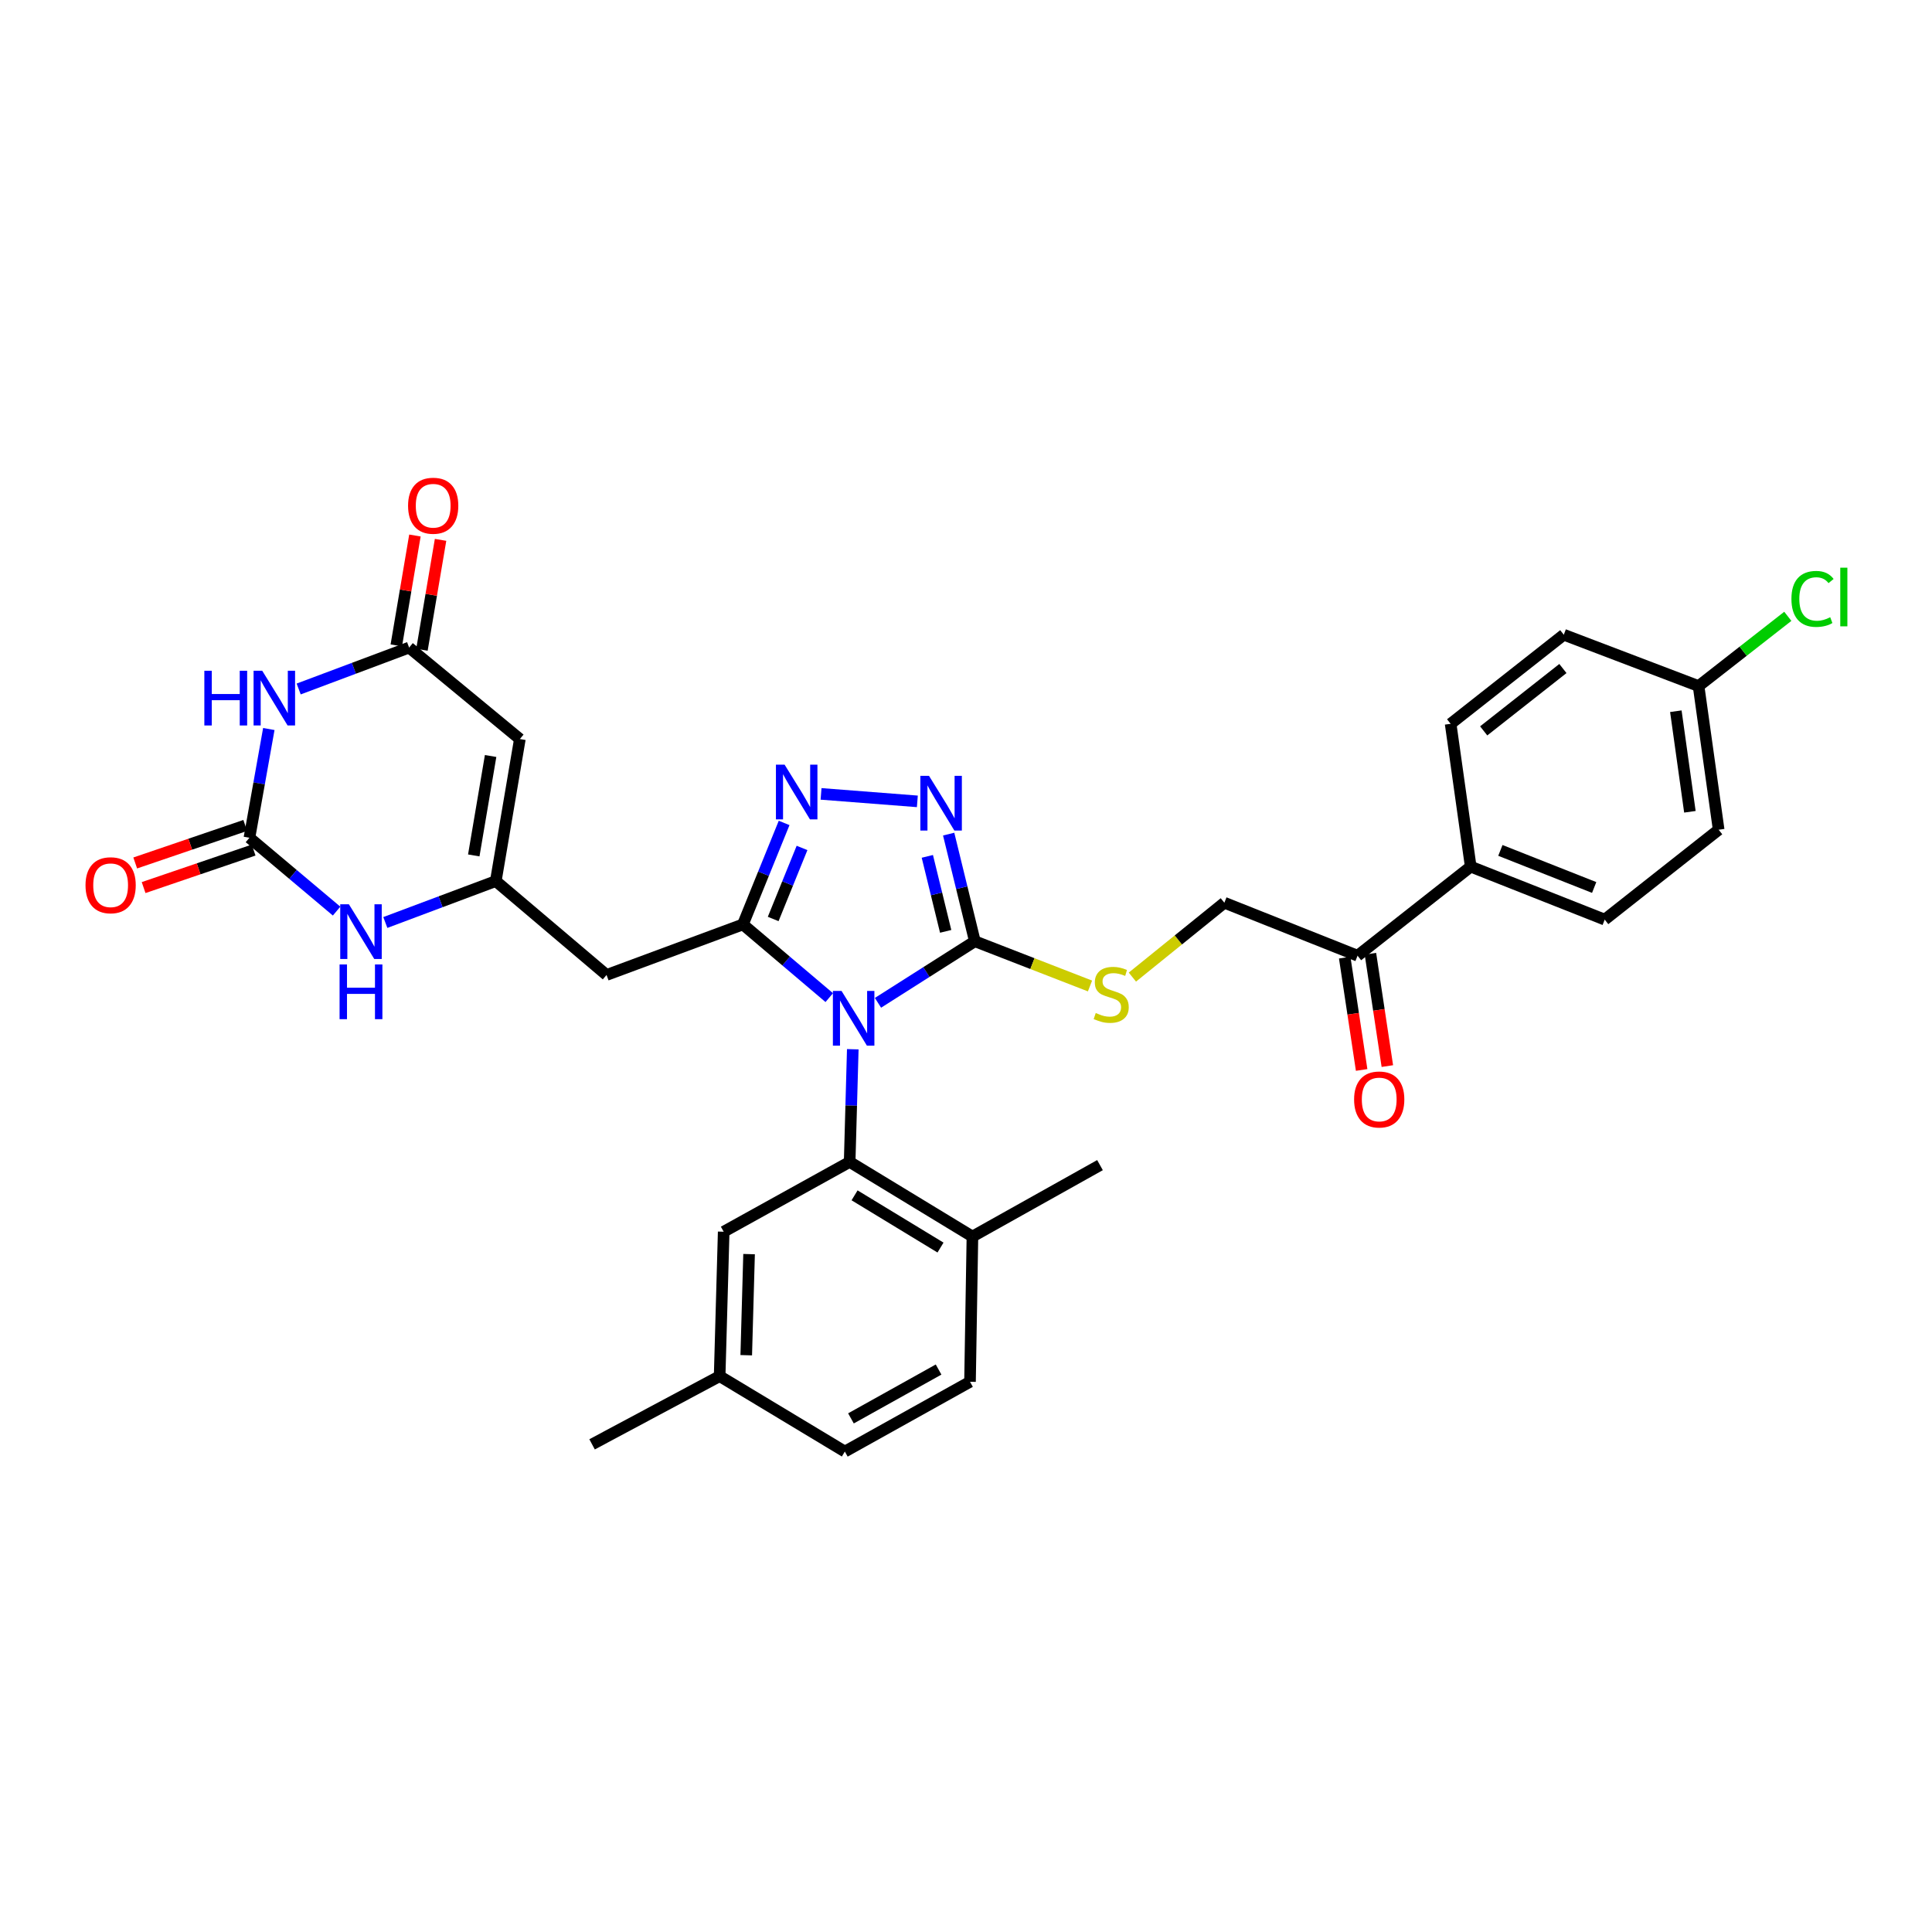 <?xml version='1.0' encoding='iso-8859-1'?>
<svg version='1.1' baseProfile='full'
              xmlns='http://www.w3.org/2000/svg'
                      xmlns:rdkit='http://www.rdkit.org/xml'
                      xmlns:xlink='http://www.w3.org/1999/xlink'
                  xml:space='preserve'
width='1000px' height='1000px' viewBox='0 0 1000 1000'>
<!-- END OF HEADER -->
<rect style='opacity:1.0;fill:#FFFFFF;stroke:none' width='1000' height='1000' x='0' y='0'> </rect>
<path class='bond-0' d='M 429.224,516.368 L 406.878,497.423' style='fill:none;fill-rule:evenodd;stroke:#0000FF;stroke-width:6px;stroke-linecap:butt;stroke-linejoin:miter;stroke-opacity:1' />
<path class='bond-0' d='M 406.878,497.423 L 384.531,478.479' style='fill:none;fill-rule:evenodd;stroke:#000000;stroke-width:6px;stroke-linecap:butt;stroke-linejoin:miter;stroke-opacity:1' />
<path class='bond-1' d='M 454.441,519.058 L 479.512,503.124' style='fill:none;fill-rule:evenodd;stroke:#0000FF;stroke-width:6px;stroke-linecap:butt;stroke-linejoin:miter;stroke-opacity:1' />
<path class='bond-1' d='M 479.512,503.124 L 504.583,487.19' style='fill:none;fill-rule:evenodd;stroke:#000000;stroke-width:6px;stroke-linecap:butt;stroke-linejoin:miter;stroke-opacity:1' />
<path class='bond-3' d='M 441.398,543.084 L 440.589,572.247' style='fill:none;fill-rule:evenodd;stroke:#0000FF;stroke-width:6px;stroke-linecap:butt;stroke-linejoin:miter;stroke-opacity:1' />
<path class='bond-3' d='M 440.589,572.247 L 439.779,601.409' style='fill:none;fill-rule:evenodd;stroke:#000000;stroke-width:6px;stroke-linecap:butt;stroke-linejoin:miter;stroke-opacity:1' />
<path class='bond-2' d='M 384.531,478.479 L 395.196,452.213' style='fill:none;fill-rule:evenodd;stroke:#000000;stroke-width:6px;stroke-linecap:butt;stroke-linejoin:miter;stroke-opacity:1' />
<path class='bond-2' d='M 395.196,452.213 L 405.861,425.947' style='fill:none;fill-rule:evenodd;stroke:#0000FF;stroke-width:6px;stroke-linecap:butt;stroke-linejoin:miter;stroke-opacity:1' />
<path class='bond-2' d='M 400.201,475.662 L 407.666,457.276' style='fill:none;fill-rule:evenodd;stroke:#000000;stroke-width:6px;stroke-linecap:butt;stroke-linejoin:miter;stroke-opacity:1' />
<path class='bond-2' d='M 407.666,457.276 L 415.131,438.89' style='fill:none;fill-rule:evenodd;stroke:#0000FF;stroke-width:6px;stroke-linecap:butt;stroke-linejoin:miter;stroke-opacity:1' />
<path class='bond-10' d='M 384.531,478.479 L 313.948,504.641' style='fill:none;fill-rule:evenodd;stroke:#000000;stroke-width:6px;stroke-linecap:butt;stroke-linejoin:miter;stroke-opacity:1' />
<path class='bond-4' d='M 504.583,487.19 L 497.805,459.464' style='fill:none;fill-rule:evenodd;stroke:#000000;stroke-width:6px;stroke-linecap:butt;stroke-linejoin:miter;stroke-opacity:1' />
<path class='bond-4' d='M 497.805,459.464 L 491.027,431.738' style='fill:none;fill-rule:evenodd;stroke:#0000FF;stroke-width:6px;stroke-linecap:butt;stroke-linejoin:miter;stroke-opacity:1' />
<path class='bond-4' d='M 489.476,482.068 L 484.731,462.66' style='fill:none;fill-rule:evenodd;stroke:#000000;stroke-width:6px;stroke-linecap:butt;stroke-linejoin:miter;stroke-opacity:1' />
<path class='bond-4' d='M 484.731,462.66 L 479.987,443.252' style='fill:none;fill-rule:evenodd;stroke:#0000FF;stroke-width:6px;stroke-linecap:butt;stroke-linejoin:miter;stroke-opacity:1' />
<path class='bond-12' d='M 504.583,487.19 L 534.384,498.768' style='fill:none;fill-rule:evenodd;stroke:#000000;stroke-width:6px;stroke-linecap:butt;stroke-linejoin:miter;stroke-opacity:1' />
<path class='bond-12' d='M 534.384,498.768 L 564.185,510.345' style='fill:none;fill-rule:evenodd;stroke:#CCCC00;stroke-width:6px;stroke-linecap:butt;stroke-linejoin:miter;stroke-opacity:1' />
<path class='bond-32' d='M 424.975,410.916 L 474.818,414.785' style='fill:none;fill-rule:evenodd;stroke:#0000FF;stroke-width:6px;stroke-linecap:butt;stroke-linejoin:miter;stroke-opacity:1' />
<path class='bond-13' d='M 439.779,601.409 L 503.326,640.028' style='fill:none;fill-rule:evenodd;stroke:#000000;stroke-width:6px;stroke-linecap:butt;stroke-linejoin:miter;stroke-opacity:1' />
<path class='bond-13' d='M 442.322,618.703 L 486.805,645.736' style='fill:none;fill-rule:evenodd;stroke:#000000;stroke-width:6px;stroke-linecap:butt;stroke-linejoin:miter;stroke-opacity:1' />
<path class='bond-14' d='M 439.779,601.409 L 374.579,637.538' style='fill:none;fill-rule:evenodd;stroke:#000000;stroke-width:6px;stroke-linecap:butt;stroke-linejoin:miter;stroke-opacity:1' />
<path class='bond-5' d='M 139.14,377.339 L 134.124,405.482' style='fill:none;fill-rule:evenodd;stroke:#0000FF;stroke-width:6px;stroke-linecap:butt;stroke-linejoin:miter;stroke-opacity:1' />
<path class='bond-5' d='M 134.124,405.482 L 129.108,433.624' style='fill:none;fill-rule:evenodd;stroke:#000000;stroke-width:6px;stroke-linecap:butt;stroke-linejoin:miter;stroke-opacity:1' />
<path class='bond-34' d='M 154.594,356.618 L 183.177,345.9' style='fill:none;fill-rule:evenodd;stroke:#0000FF;stroke-width:6px;stroke-linecap:butt;stroke-linejoin:miter;stroke-opacity:1' />
<path class='bond-34' d='M 183.177,345.9 L 211.76,335.182' style='fill:none;fill-rule:evenodd;stroke:#000000;stroke-width:6px;stroke-linecap:butt;stroke-linejoin:miter;stroke-opacity:1' />
<path class='bond-6' d='M 129.108,433.624 L 151.664,452.605' style='fill:none;fill-rule:evenodd;stroke:#000000;stroke-width:6px;stroke-linecap:butt;stroke-linejoin:miter;stroke-opacity:1' />
<path class='bond-6' d='M 151.664,452.605 L 174.22,471.585' style='fill:none;fill-rule:evenodd;stroke:#0000FF;stroke-width:6px;stroke-linecap:butt;stroke-linejoin:miter;stroke-opacity:1' />
<path class='bond-16' d='M 126.937,427.255 L 98.462,436.963' style='fill:none;fill-rule:evenodd;stroke:#000000;stroke-width:6px;stroke-linecap:butt;stroke-linejoin:miter;stroke-opacity:1' />
<path class='bond-16' d='M 98.462,436.963 L 69.988,446.671' style='fill:none;fill-rule:evenodd;stroke:#FF0000;stroke-width:6px;stroke-linecap:butt;stroke-linejoin:miter;stroke-opacity:1' />
<path class='bond-16' d='M 131.28,439.994 L 102.805,449.702' style='fill:none;fill-rule:evenodd;stroke:#000000;stroke-width:6px;stroke-linecap:butt;stroke-linejoin:miter;stroke-opacity:1' />
<path class='bond-16' d='M 102.805,449.702 L 74.331,459.409' style='fill:none;fill-rule:evenodd;stroke:#FF0000;stroke-width:6px;stroke-linecap:butt;stroke-linejoin:miter;stroke-opacity:1' />
<path class='bond-7' d='M 256.622,456.041 L 313.948,504.641' style='fill:none;fill-rule:evenodd;stroke:#000000;stroke-width:6px;stroke-linecap:butt;stroke-linejoin:miter;stroke-opacity:1' />
<path class='bond-8' d='M 256.622,456.041 L 269.079,382.526' style='fill:none;fill-rule:evenodd;stroke:#000000;stroke-width:6px;stroke-linecap:butt;stroke-linejoin:miter;stroke-opacity:1' />
<path class='bond-8' d='M 245.221,442.765 L 253.941,391.305' style='fill:none;fill-rule:evenodd;stroke:#000000;stroke-width:6px;stroke-linecap:butt;stroke-linejoin:miter;stroke-opacity:1' />
<path class='bond-11' d='M 256.622,456.041 L 228.035,466.762' style='fill:none;fill-rule:evenodd;stroke:#000000;stroke-width:6px;stroke-linecap:butt;stroke-linejoin:miter;stroke-opacity:1' />
<path class='bond-11' d='M 228.035,466.762 L 199.449,477.483' style='fill:none;fill-rule:evenodd;stroke:#0000FF;stroke-width:6px;stroke-linecap:butt;stroke-linejoin:miter;stroke-opacity:1' />
<path class='bond-9' d='M 269.079,382.526 L 211.76,335.182' style='fill:none;fill-rule:evenodd;stroke:#000000;stroke-width:6px;stroke-linecap:butt;stroke-linejoin:miter;stroke-opacity:1' />
<path class='bond-18' d='M 218.394,336.306 L 223.214,307.868' style='fill:none;fill-rule:evenodd;stroke:#000000;stroke-width:6px;stroke-linecap:butt;stroke-linejoin:miter;stroke-opacity:1' />
<path class='bond-18' d='M 223.214,307.868 L 228.034,279.431' style='fill:none;fill-rule:evenodd;stroke:#FF0000;stroke-width:6px;stroke-linecap:butt;stroke-linejoin:miter;stroke-opacity:1' />
<path class='bond-18' d='M 205.125,334.057 L 209.945,305.62' style='fill:none;fill-rule:evenodd;stroke:#000000;stroke-width:6px;stroke-linecap:butt;stroke-linejoin:miter;stroke-opacity:1' />
<path class='bond-18' d='M 209.945,305.62 L 214.764,277.182' style='fill:none;fill-rule:evenodd;stroke:#FF0000;stroke-width:6px;stroke-linecap:butt;stroke-linejoin:miter;stroke-opacity:1' />
<path class='bond-19' d='M 586.121,505.743 L 609.924,486.496' style='fill:none;fill-rule:evenodd;stroke:#CCCC00;stroke-width:6px;stroke-linecap:butt;stroke-linejoin:miter;stroke-opacity:1' />
<path class='bond-19' d='M 609.924,486.496 L 633.726,467.249' style='fill:none;fill-rule:evenodd;stroke:#000000;stroke-width:6px;stroke-linecap:butt;stroke-linejoin:miter;stroke-opacity:1' />
<path class='bond-21' d='M 503.326,640.028 L 502.078,715.209' style='fill:none;fill-rule:evenodd;stroke:#000000;stroke-width:6px;stroke-linecap:butt;stroke-linejoin:miter;stroke-opacity:1' />
<path class='bond-30' d='M 503.326,640.028 L 569.356,603.069' style='fill:none;fill-rule:evenodd;stroke:#000000;stroke-width:6px;stroke-linecap:butt;stroke-linejoin:miter;stroke-opacity:1' />
<path class='bond-24' d='M 374.579,637.538 L 372.486,712.293' style='fill:none;fill-rule:evenodd;stroke:#000000;stroke-width:6px;stroke-linecap:butt;stroke-linejoin:miter;stroke-opacity:1' />
<path class='bond-24' d='M 387.719,649.128 L 386.253,701.457' style='fill:none;fill-rule:evenodd;stroke:#000000;stroke-width:6px;stroke-linecap:butt;stroke-linejoin:miter;stroke-opacity:1' />
<path class='bond-15' d='M 702.672,494.667 L 633.726,467.249' style='fill:none;fill-rule:evenodd;stroke:#000000;stroke-width:6px;stroke-linecap:butt;stroke-linejoin:miter;stroke-opacity:1' />
<path class='bond-17' d='M 702.672,494.667 L 761.239,448.571' style='fill:none;fill-rule:evenodd;stroke:#000000;stroke-width:6px;stroke-linecap:butt;stroke-linejoin:miter;stroke-opacity:1' />
<path class='bond-20' d='M 696.018,495.67 L 700.4,524.739' style='fill:none;fill-rule:evenodd;stroke:#000000;stroke-width:6px;stroke-linecap:butt;stroke-linejoin:miter;stroke-opacity:1' />
<path class='bond-20' d='M 700.4,524.739 L 704.783,553.807' style='fill:none;fill-rule:evenodd;stroke:#FF0000;stroke-width:6px;stroke-linecap:butt;stroke-linejoin:miter;stroke-opacity:1' />
<path class='bond-20' d='M 709.326,493.664 L 713.709,522.732' style='fill:none;fill-rule:evenodd;stroke:#000000;stroke-width:6px;stroke-linecap:butt;stroke-linejoin:miter;stroke-opacity:1' />
<path class='bond-20' d='M 713.709,522.732 L 718.091,551.801' style='fill:none;fill-rule:evenodd;stroke:#FF0000;stroke-width:6px;stroke-linecap:butt;stroke-linejoin:miter;stroke-opacity:1' />
<path class='bond-22' d='M 761.239,448.571 L 830.596,475.989' style='fill:none;fill-rule:evenodd;stroke:#000000;stroke-width:6px;stroke-linecap:butt;stroke-linejoin:miter;stroke-opacity:1' />
<path class='bond-22' d='M 776.591,440.168 L 825.141,459.36' style='fill:none;fill-rule:evenodd;stroke:#000000;stroke-width:6px;stroke-linecap:butt;stroke-linejoin:miter;stroke-opacity:1' />
<path class='bond-23' d='M 761.239,448.571 L 750.846,374.646' style='fill:none;fill-rule:evenodd;stroke:#000000;stroke-width:6px;stroke-linecap:butt;stroke-linejoin:miter;stroke-opacity:1' />
<path class='bond-33' d='M 502.078,715.209 L 437.289,751.323' style='fill:none;fill-rule:evenodd;stroke:#000000;stroke-width:6px;stroke-linecap:butt;stroke-linejoin:miter;stroke-opacity:1' />
<path class='bond-33' d='M 485.807,708.871 L 440.455,734.151' style='fill:none;fill-rule:evenodd;stroke:#000000;stroke-width:6px;stroke-linecap:butt;stroke-linejoin:miter;stroke-opacity:1' />
<path class='bond-27' d='M 830.596,475.989 L 889.575,429.467' style='fill:none;fill-rule:evenodd;stroke:#000000;stroke-width:6px;stroke-linecap:butt;stroke-linejoin:miter;stroke-opacity:1' />
<path class='bond-26' d='M 750.846,374.646 L 809.414,328.535' style='fill:none;fill-rule:evenodd;stroke:#000000;stroke-width:6px;stroke-linecap:butt;stroke-linejoin:miter;stroke-opacity:1' />
<path class='bond-26' d='M 767.957,378.304 L 808.954,346.026' style='fill:none;fill-rule:evenodd;stroke:#000000;stroke-width:6px;stroke-linecap:butt;stroke-linejoin:miter;stroke-opacity:1' />
<path class='bond-28' d='M 372.486,712.293 L 437.289,751.323' style='fill:none;fill-rule:evenodd;stroke:#000000;stroke-width:6px;stroke-linecap:butt;stroke-linejoin:miter;stroke-opacity:1' />
<path class='bond-31' d='M 372.486,712.293 L 306.456,747.592' style='fill:none;fill-rule:evenodd;stroke:#000000;stroke-width:6px;stroke-linecap:butt;stroke-linejoin:miter;stroke-opacity:1' />
<path class='bond-25' d='M 879.182,355.108 L 809.414,328.535' style='fill:none;fill-rule:evenodd;stroke:#000000;stroke-width:6px;stroke-linecap:butt;stroke-linejoin:miter;stroke-opacity:1' />
<path class='bond-29' d='M 879.182,355.108 L 902.276,337.059' style='fill:none;fill-rule:evenodd;stroke:#000000;stroke-width:6px;stroke-linecap:butt;stroke-linejoin:miter;stroke-opacity:1' />
<path class='bond-29' d='M 902.276,337.059 L 925.369,319.009' style='fill:none;fill-rule:evenodd;stroke:#00CC00;stroke-width:6px;stroke-linecap:butt;stroke-linejoin:miter;stroke-opacity:1' />
<path class='bond-35' d='M 879.182,355.108 L 889.575,429.467' style='fill:none;fill-rule:evenodd;stroke:#000000;stroke-width:6px;stroke-linecap:butt;stroke-linejoin:miter;stroke-opacity:1' />
<path class='bond-35' d='M 867.412,368.125 L 874.687,420.176' style='fill:none;fill-rule:evenodd;stroke:#000000;stroke-width:6px;stroke-linecap:butt;stroke-linejoin:miter;stroke-opacity:1' />
<path  class='atom-0' d='M 435.583 512.905
L 444.863 527.905
Q 445.783 529.385, 447.263 532.065
Q 448.743 534.745, 448.823 534.905
L 448.823 512.905
L 452.583 512.905
L 452.583 541.225
L 448.703 541.225
L 438.743 524.825
Q 437.583 522.905, 436.343 520.705
Q 435.143 518.505, 434.783 517.825
L 434.783 541.225
L 431.103 541.225
L 431.103 512.905
L 435.583 512.905
' fill='#0000FF'/>
<path  class='atom-3' d='M 406.101 395.777
L 415.381 410.777
Q 416.301 412.257, 417.781 414.937
Q 419.261 417.617, 419.341 417.777
L 419.341 395.777
L 423.101 395.777
L 423.101 424.097
L 419.221 424.097
L 409.261 407.697
Q 408.101 405.777, 406.861 403.577
Q 405.661 401.377, 405.301 400.697
L 405.301 424.097
L 401.621 424.097
L 401.621 395.777
L 406.101 395.777
' fill='#0000FF'/>
<path  class='atom-5' d='M 480.856 401.579
L 490.136 416.579
Q 491.056 418.059, 492.536 420.739
Q 494.016 423.419, 494.096 423.579
L 494.096 401.579
L 497.856 401.579
L 497.856 429.899
L 493.976 429.899
L 484.016 413.499
Q 482.856 411.579, 481.616 409.379
Q 480.416 407.179, 480.056 406.499
L 480.056 429.899
L 476.376 429.899
L 476.376 401.579
L 480.856 401.579
' fill='#0000FF'/>
<path  class='atom-6' d='M 105.771 347.184
L 109.611 347.184
L 109.611 359.224
L 124.091 359.224
L 124.091 347.184
L 127.931 347.184
L 127.931 375.504
L 124.091 375.504
L 124.091 362.424
L 109.611 362.424
L 109.611 375.504
L 105.771 375.504
L 105.771 347.184
' fill='#0000FF'/>
<path  class='atom-6' d='M 135.731 347.184
L 145.011 362.184
Q 145.931 363.664, 147.411 366.344
Q 148.891 369.024, 148.971 369.184
L 148.971 347.184
L 152.731 347.184
L 152.731 375.504
L 148.851 375.504
L 138.891 359.104
Q 137.731 357.184, 136.491 354.984
Q 135.291 352.784, 134.931 352.104
L 134.931 375.504
L 131.251 375.504
L 131.251 347.184
L 135.731 347.184
' fill='#0000FF'/>
<path  class='atom-12' d='M 180.586 468.05
L 189.866 483.05
Q 190.786 484.53, 192.266 487.21
Q 193.746 489.89, 193.826 490.05
L 193.826 468.05
L 197.586 468.05
L 197.586 496.37
L 193.706 496.37
L 183.746 479.97
Q 182.586 478.05, 181.346 475.85
Q 180.146 473.65, 179.786 472.97
L 179.786 496.37
L 176.106 496.37
L 176.106 468.05
L 180.586 468.05
' fill='#0000FF'/>
<path  class='atom-12' d='M 175.766 499.202
L 179.606 499.202
L 179.606 511.242
L 194.086 511.242
L 194.086 499.202
L 197.926 499.202
L 197.926 527.522
L 194.086 527.522
L 194.086 514.442
L 179.606 514.442
L 179.606 527.522
L 175.766 527.522
L 175.766 499.202
' fill='#0000FF'/>
<path  class='atom-13' d='M 567.158 524.328
Q 567.478 524.448, 568.798 525.008
Q 570.118 525.568, 571.558 525.928
Q 573.038 526.248, 574.478 526.248
Q 577.158 526.248, 578.718 524.968
Q 580.278 523.648, 580.278 521.368
Q 580.278 519.808, 579.478 518.848
Q 578.718 517.888, 577.518 517.368
Q 576.318 516.848, 574.318 516.248
Q 571.798 515.488, 570.278 514.768
Q 568.798 514.048, 567.718 512.528
Q 566.678 511.008, 566.678 508.448
Q 566.678 504.888, 569.078 502.688
Q 571.518 500.488, 576.318 500.488
Q 579.598 500.488, 583.318 502.048
L 582.398 505.128
Q 578.998 503.728, 576.438 503.728
Q 573.678 503.728, 572.158 504.888
Q 570.638 506.008, 570.678 507.968
Q 570.678 509.488, 571.438 510.408
Q 572.238 511.328, 573.358 511.848
Q 574.518 512.368, 576.438 512.968
Q 578.998 513.768, 580.518 514.568
Q 582.038 515.368, 583.118 517.008
Q 584.238 518.608, 584.238 521.368
Q 584.238 525.288, 581.598 527.408
Q 578.998 529.488, 574.638 529.488
Q 572.118 529.488, 570.198 528.928
Q 568.318 528.408, 566.078 527.488
L 567.158 524.328
' fill='#CCCC00'/>
<path  class='atom-17' d='M 44.262 458.199
Q 44.262 451.399, 47.622 447.599
Q 50.982 443.799, 57.262 443.799
Q 63.542 443.799, 66.902 447.599
Q 70.262 451.399, 70.262 458.199
Q 70.262 465.079, 66.862 468.999
Q 63.462 472.879, 57.262 472.879
Q 51.022 472.879, 47.622 468.999
Q 44.262 465.119, 44.262 458.199
M 57.262 469.679
Q 61.582 469.679, 63.902 466.799
Q 66.262 463.879, 66.262 458.199
Q 66.262 452.639, 63.902 449.839
Q 61.582 446.999, 57.262 446.999
Q 52.942 446.999, 50.582 449.799
Q 48.262 452.599, 48.262 458.199
Q 48.262 463.919, 50.582 466.799
Q 52.942 469.679, 57.262 469.679
' fill='#FF0000'/>
<path  class='atom-19' d='M 211.216 261.763
Q 211.216 254.963, 214.576 251.163
Q 217.936 247.363, 224.216 247.363
Q 230.496 247.363, 233.856 251.163
Q 237.216 254.963, 237.216 261.763
Q 237.216 268.643, 233.816 272.563
Q 230.416 276.443, 224.216 276.443
Q 217.976 276.443, 214.576 272.563
Q 211.216 268.683, 211.216 261.763
M 224.216 273.243
Q 228.536 273.243, 230.856 270.363
Q 233.216 267.443, 233.216 261.763
Q 233.216 256.203, 230.856 253.403
Q 228.536 250.563, 224.216 250.563
Q 219.896 250.563, 217.536 253.363
Q 215.216 256.163, 215.216 261.763
Q 215.216 267.483, 217.536 270.363
Q 219.896 273.243, 224.216 273.243
' fill='#FF0000'/>
<path  class='atom-21' d='M 700.88 569.084
Q 700.88 562.284, 704.24 558.484
Q 707.6 554.684, 713.88 554.684
Q 720.16 554.684, 723.52 558.484
Q 726.88 562.284, 726.88 569.084
Q 726.88 575.964, 723.48 579.884
Q 720.08 583.764, 713.88 583.764
Q 707.64 583.764, 704.24 579.884
Q 700.88 576.004, 700.88 569.084
M 713.88 580.564
Q 718.2 580.564, 720.52 577.684
Q 722.88 574.764, 722.88 569.084
Q 722.88 563.524, 720.52 560.724
Q 718.2 557.884, 713.88 557.884
Q 709.56 557.884, 707.2 560.684
Q 704.88 563.484, 704.88 569.084
Q 704.88 574.804, 707.2 577.684
Q 709.56 580.564, 713.88 580.564
' fill='#FF0000'/>
<path  class='atom-30' d='M 927.241 309.992
Q 927.241 302.952, 930.521 299.272
Q 933.841 295.552, 940.121 295.552
Q 945.961 295.552, 949.081 299.672
L 946.441 301.832
Q 944.161 298.832, 940.121 298.832
Q 935.841 298.832, 933.561 301.712
Q 931.321 304.552, 931.321 309.992
Q 931.321 315.592, 933.641 318.472
Q 936.001 321.352, 940.561 321.352
Q 943.681 321.352, 947.321 319.472
L 948.441 322.472
Q 946.961 323.432, 944.721 323.992
Q 942.481 324.552, 940.001 324.552
Q 933.841 324.552, 930.521 320.792
Q 927.241 317.032, 927.241 309.992
' fill='#00CC00'/>
<path  class='atom-30' d='M 952.521 293.832
L 956.201 293.832
L 956.201 324.192
L 952.521 324.192
L 952.521 293.832
' fill='#00CC00'/>
</svg>
